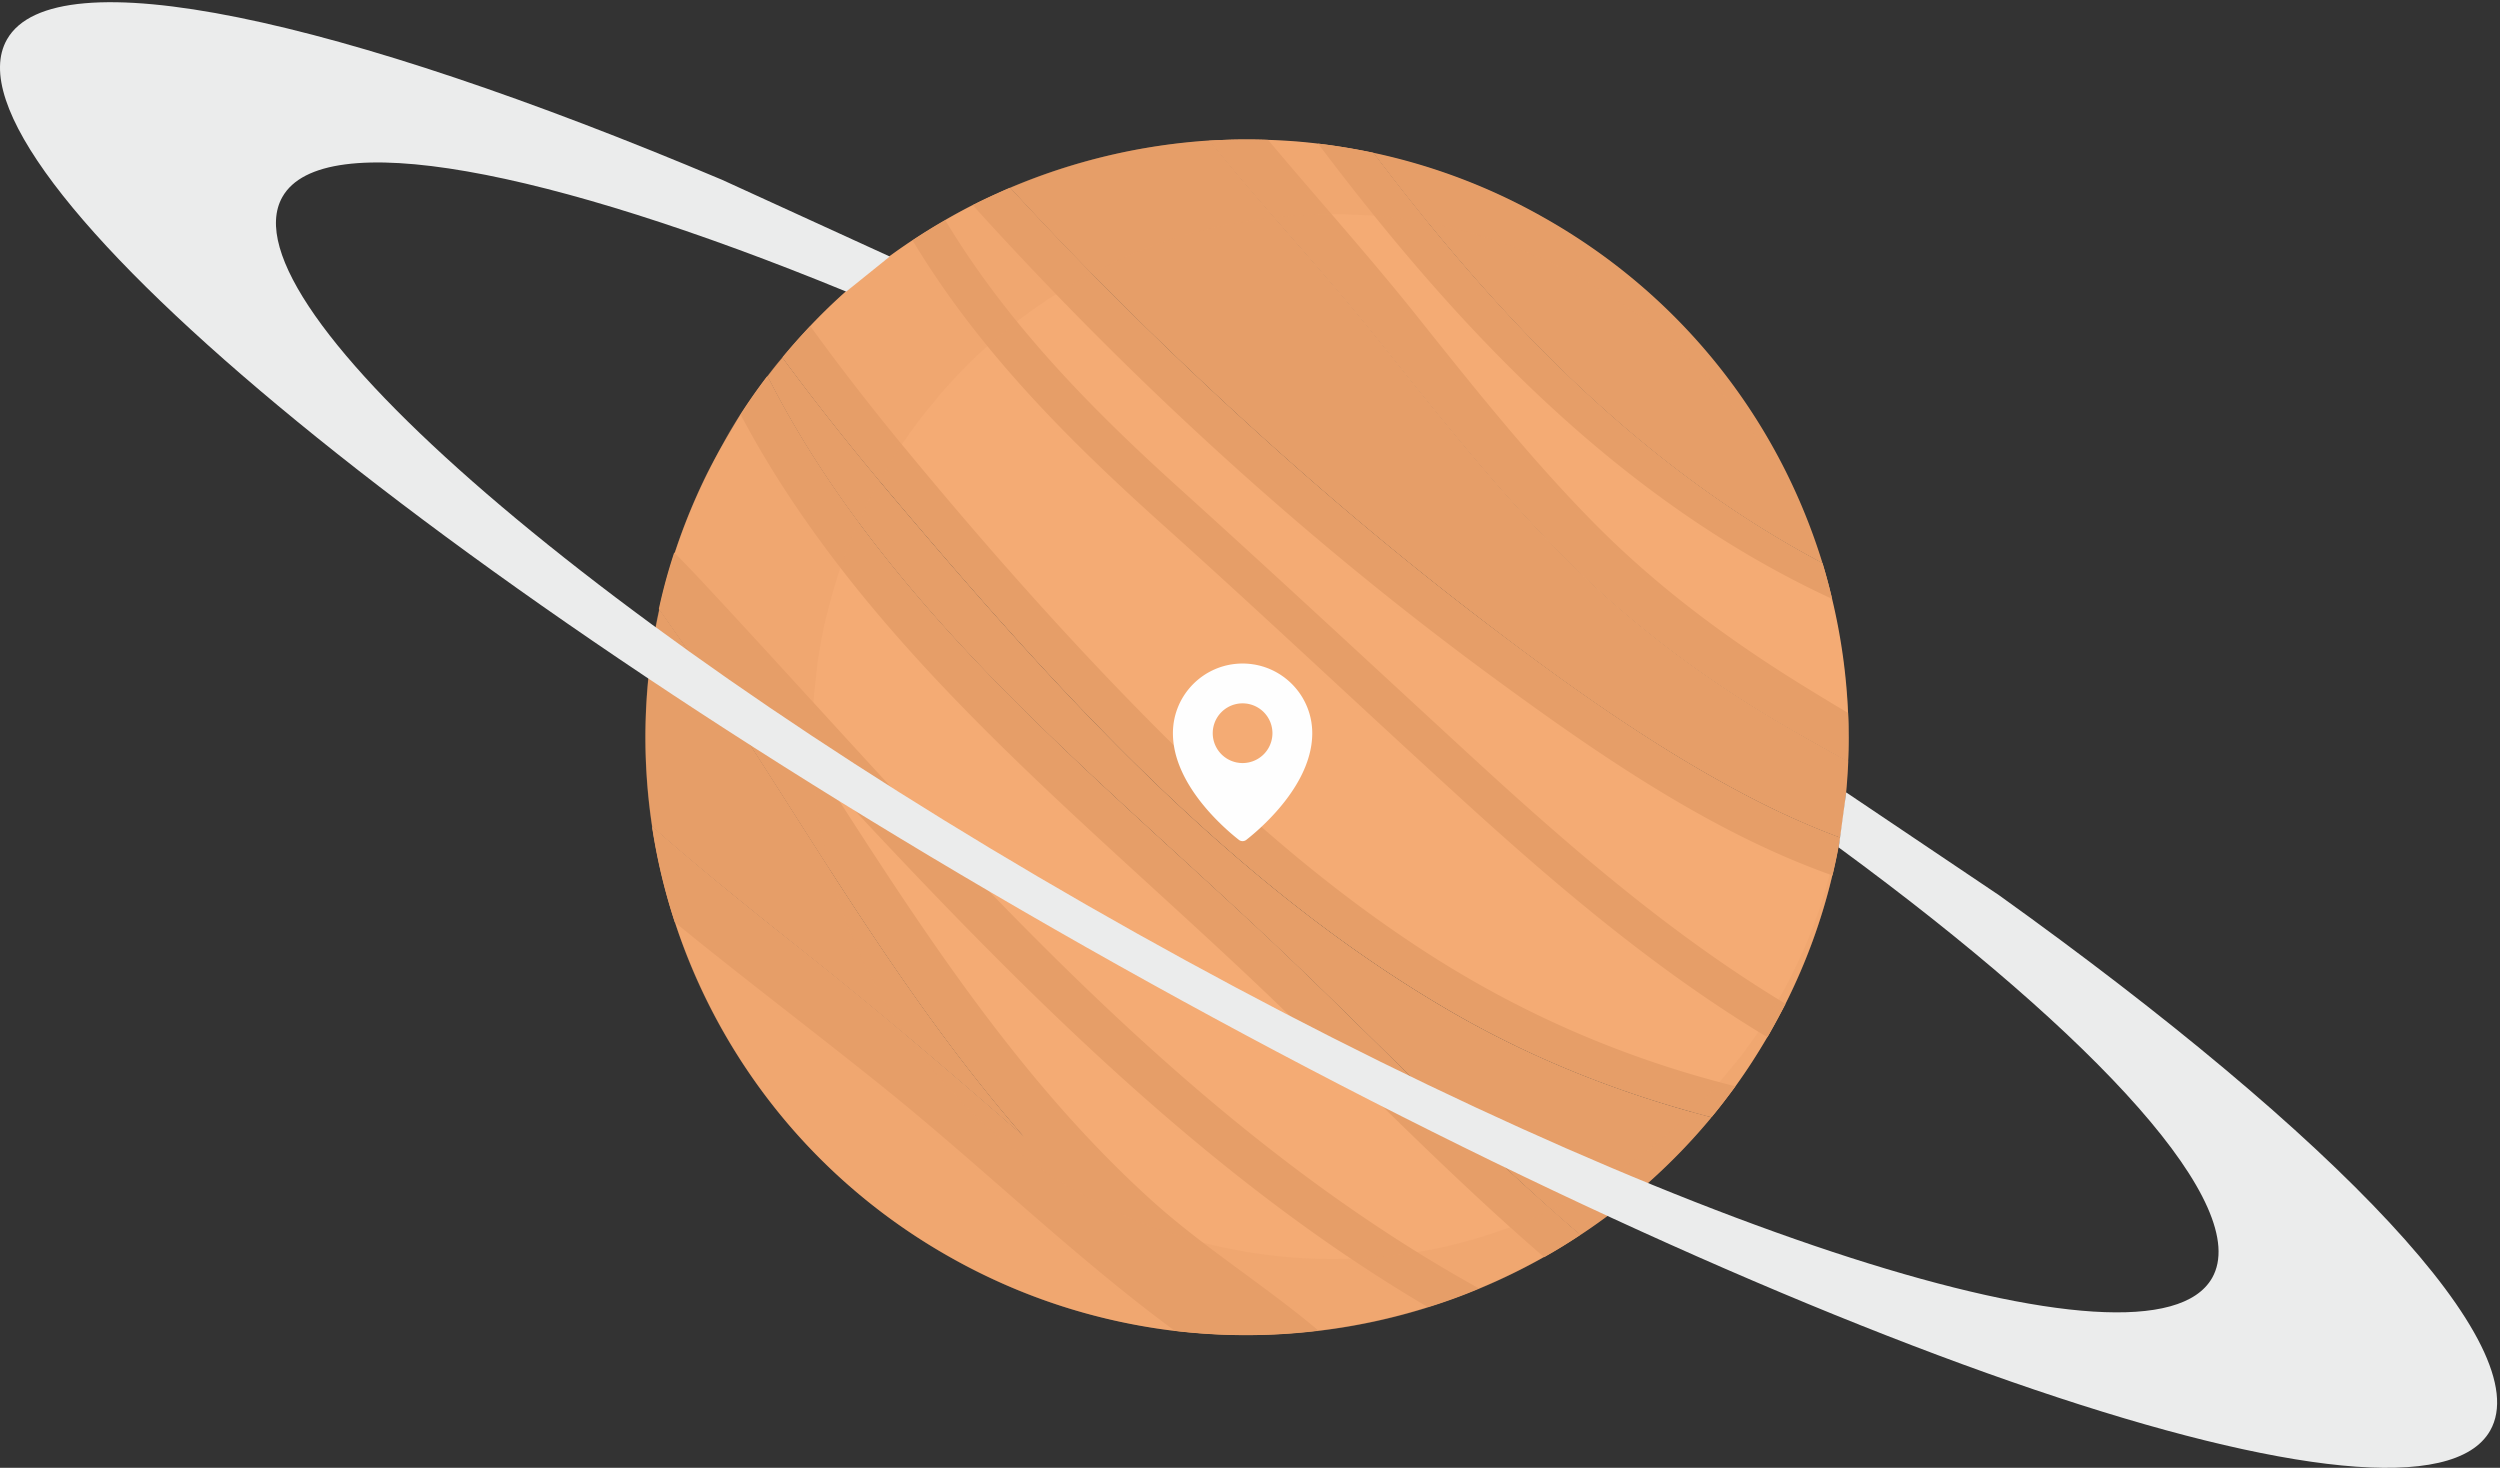 <?xml version="1.0" encoding="UTF-8"?> <svg xmlns="http://www.w3.org/2000/svg" width="373" height="219" fill="none"><rect width="100%" height="100%" fill="#333333" stroke="none"/> <path d="M98.382 90.915a88.673 88.673 0 00-1.065 32.462c7.312 6.43 14.903 12.5 22.383 18.457 11.345 8.992 22.298 18.347 33.167 27.868a248.895 248.895 0 01-11.093-13.781c-15.687-20.907-28.293-43.792-43.392-65.005zM114.517 56.144c9.02 17.9 22.298 33.825 36.389 47.968 12.466 12.5 25.772 24.081 38.63 36.191 13.138 12.361 25.632 25.362 38.966 37.528a267.148 267.148 0 007.284 6.431 89.11 89.11 0 0019.581-17.567c-13.446-3.508-26.304-8.547-38.462-15.534-32.803-18.904-58.94-47.829-83.115-76.365-5.911-6.96-11.625-14.087-17.032-21.436-.784.89-1.513 1.837-2.241 2.784zM150.71 28.027c9.3 10.133 19.049 19.905 29.078 29.315 12.746 11.97 25.996 23.385 39.862 34.048 12.83 9.883 26.164 19.515 40.535 27.115 4.622 2.45 9.441 4.65 14.371 6.487a91.83 91.83 0 001.204-11.386c-2.717-1.504-5.434-3.007-8.123-4.566-12.662-7.238-24.176-15.785-34.429-26.141-10.196-10.301-19.16-21.743-28.209-33.046-7.899-9.855-16.639-19.042-24.511-28.898a91.293 91.293 0 00-29.778 7.072zM204.887 22.792c18.545 24.61 39.919 46.937 67.036 61.247-6.5-21.158-20.87-39.978-41.796-51.698a89.095 89.095 0 00-25.24-9.55z" fill="#E69E68"></path> <path d="M180.46 20.982c7.872 9.828 16.612 19.043 24.511 28.898 9.049 11.303 18.013 22.717 28.21 33.045 10.252 10.357 21.794 18.904 34.428 26.142a766.957 766.957 0 008.124 4.566c.084-2.422.084-4.844 0-7.267a89.237 89.237 0 00-2.382-17.01 87.58 87.58 0 00-1.428-5.317c-27.089-14.31-48.491-36.637-67.036-61.247a93.987 93.987 0 00-8.235-1.364 84.68 84.68 0 00-7.452-.557 91.417 91.417 0 00-8.74.111zM116.758 53.332c5.407 7.35 11.121 14.477 17.032 21.437 24.175 28.535 50.312 57.461 83.115 76.364 12.186 7.015 25.044 12.054 38.462 15.534 1.232-1.475 2.409-3.034 3.558-4.593a89.956 89.956 0 004.762-7.35 15.2 15.2 0 00.532-.919 113.41 113.41 0 002.185-4.064c3.109-6.208 5.435-12.612 6.975-19.126a76.431 76.431 0 001.149-5.624c-4.931-1.837-9.749-4.036-14.371-6.486-14.371-7.601-27.677-17.261-40.535-27.116-13.866-10.663-27.116-22.077-39.862-34.048-10.029-9.41-19.75-19.181-29.078-29.315-1.877.807-3.754 1.67-5.575 2.589a83.84 83.84 0 00-4.09 2.227 88.468 88.468 0 00-4.874 3.007c-5.518 3.647-10.645 7.906-15.267 12.806-1.401 1.503-2.801 3.062-4.118 4.677z" fill="#F4AB74"></path> <path d="M107.878 66.222a89.697 89.697 0 00-7.199 16.258 81.649 81.649 0 00-2.297 8.435c15.127 21.214 27.732 44.126 43.392 64.978a248.524 248.524 0 0011.093 13.781c-10.869-9.521-21.822-18.875-33.167-27.868-7.48-5.929-15.072-12.026-22.383-18.457a88.679 88.679 0 003.39 14.254c6.723 20.49 20.869 38.669 41.263 50.083a89.786 89.786 0 0033.307 10.885 89.25 89.25 0 0021.459-.027 90.05 90.05 0 0016.303-3.508 80.865 80.865 0 007.648-2.784 90.864 90.864 0 009.664-4.705 82.563 82.563 0 005.407-3.313c-2.465-2.088-4.875-4.259-7.284-6.431-13.334-12.138-25.856-25.167-38.966-37.528-12.858-12.082-26.192-23.691-38.63-36.191-14.091-14.143-27.369-30.067-36.389-47.968a83.332 83.332 0 00-4.006 5.707 139.731 139.731 0 00-2.605 4.399z" fill="#F4AB74"></path> <path d="M218.502 119.618c14.09 12.834 28.797 25.278 45.185 35.134.196-.307.364-.613.532-.919a113.454 113.454 0 002.185-4.065c-17.116-10.328-32.299-23.496-46.95-36.971-14.399-13.251-28.713-26.587-43.224-39.7-13.362-12.054-25.884-24.776-35.185-40.227a88.468 88.468 0 00-4.874 3.006c.056.084.084.167.14.25 9.777 16.204 23.055 29.483 37.09 42.094 15.183 13.614 30.002 27.645 45.101 41.398zM116.758 53.332c5.407 7.35 11.121 14.476 17.032 21.436 24.175 28.536 50.312 57.461 83.115 76.365 12.186 7.015 25.044 12.054 38.462 15.534 1.232-1.475 2.409-3.034 3.558-4.594-15.94-3.981-30.871-10.328-44.849-19.153-15.828-10.022-29.918-22.522-43.029-35.802-12.858-13.029-24.987-26.837-36.613-40.952-4.678-5.707-9.216-11.526-13.53-17.511a82.595 82.595 0 00-4.146 4.677zM180.46 20.982c7.872 9.828 16.612 19.043 24.511 28.898 9.049 11.303 18.013 22.717 28.21 33.045 10.252 10.357 21.794 18.904 34.428 26.142a766.957 766.957 0 008.124 4.566c.084-2.422.084-4.844 0-7.267a277.868 277.868 0 01-4.903-2.951c-12.213-7.405-23.447-15.618-33.419-25.807-9.413-9.605-17.789-20.156-26.165-30.651-7.115-8.909-14.735-17.372-22.046-26.086a91.417 91.417 0 00-8.74.111zM145.135 30.615c23.671 26.141 49.78 50.084 78.297 70.935 15.099 11.053 31.879 22.662 49.975 29.065a76.955 76.955 0 001.149-5.624c-4.93-1.837-9.749-4.036-14.371-6.486-14.371-7.601-27.677-17.261-40.535-27.116-13.866-10.663-27.116-22.077-39.862-34.048-10.029-9.41-19.75-19.181-29.078-29.315-1.877.807-3.754 1.67-5.575 2.589z" fill="#E69E68"></path> <path d="M196.651 21.428c20.982 27.84 45.073 53.285 76.7 67.928a86.86 86.86 0 00-1.429-5.317c-27.088-14.31-48.49-36.637-67.035-61.247a93.985 93.985 0 00-8.236-1.364zM141.746 155.893a248.895 248.895 0 0011.093 13.781c-10.869-9.521-21.822-18.876-33.167-27.868-7.48-5.93-15.072-12.026-22.383-18.457a88.631 88.631 0 003.39 14.253c10.42 8.519 21.234 16.649 31.682 25.084 14.399 11.637 27.929 24.833 42.888 35.857a89.25 89.25 0 0021.459-.027c-8.012-6.765-17.116-12.389-24.932-19.46-19.861-17.985-34.4-40.674-48.771-63.001 27.173 29.315 55.942 58.936 90.006 78.953a80.865 80.865 0 007.648-2.784c-30.086-16.648-55.27-40.368-78.717-65.145-12.466-13.196-24.512-26.726-36.893-40.005a226.794 226.794 0 00-4.454-4.65 81.624 81.624 0 00-2.297 8.436c15.183 21.269 27.789 44.153 43.448 65.033zM110.511 61.879c1.653 3.146 3.446 6.208 5.323 9.215 19.021 30.206 47.398 52.589 72.974 76.976 13.726 13.113 27.117 27.005 41.571 39.505a82.563 82.563 0 005.407-3.313c-2.465-2.088-4.875-4.26-7.284-6.431-13.334-12.138-25.856-25.167-38.966-37.528-12.858-12.082-26.192-23.692-38.63-36.192-14.09-14.142-27.369-30.066-36.389-47.967a83.912 83.912 0 00-4.006 5.735z" fill="#E69E68"></path> <path opacity=".3" d="M275.76 110.794c-.028 1.058-.028 2.645-.14 4.677a78.144 78.144 0 01-.784 7.517c-.112.723-.196 1.503-.364 2.282-.168.78-.336 1.587-.504 2.423-.337 1.67-.673 3.452-1.177 5.289a87.56 87.56 0 01-4.146 11.999c-.924 2.116-1.933 4.315-3.165 6.487-.589 1.085-1.177 2.227-1.821 3.34-.673 1.114-1.373 2.227-2.073 3.369-5.771 8.964-14.035 18.096-24.988 25.529a90.621 90.621 0 01-18.208 9.521 89.742 89.742 0 01-21.346 5.317c-7.508.919-15.352.863-23.251-.167-7.872-1.113-15.8-3.201-23.363-6.486-15.155-6.487-28.994-17.539-38.714-31.849-4.875-7.127-8.768-15.033-11.318-23.357-2.689-8.296-4.033-17.066-4.117-25.808-.029-4.37.196-8.769.868-13.084a63.473 63.473 0 011.092-6.46 81.045 81.045 0 011.625-6.346 90.47 90.47 0 014.594-12.222c.449-.975.925-1.977 1.429-2.923l1.541-2.868c.532-.946 1.008-1.92 1.568-2.84.561-.918 1.121-1.837 1.737-2.755 9.469-14.477 23.055-25.808 38.098-32.573 7.508-3.396 15.379-5.68 23.251-6.904a88.33 88.33 0 0111.737-1.03l1.457-.028 1.457.028c.952.028 1.933.028 2.885.055l2.857.168 1.429.083 1.401.167c.952.111 1.877.195 2.801.306.925.14 1.849.307 2.773.446l1.373.223 1.373.278c.896.195 1.821.362 2.717.557 3.558.89 7.059 1.837 10.393 3.09 6.695 2.394 12.858 5.568 18.376 9.187 5.547 3.591 10.449 7.628 14.651 11.887a91.338 91.338 0 0110.813 13.14 88.116 88.116 0 017.284 13.058c1.905 4.203 3.305 8.24 4.37 11.915a89.554 89.554 0 013.165 17.483c.168 2.033.224 3.619.252 4.677.028 1.058.028 1.615.028 1.615s.113.529.084 1.587zm0-3.23a87.663 87.663 0 00-.28-4.677c-.196-2.032-.448-4.565-1.008-7.489a109.91 109.91 0 00-1.009-4.676 57.55 57.55 0 00-1.484-5.206c-2.325-7.267-6.303-15.786-12.774-24.082a81.625 81.625 0 00-5.323-6.125 83.15 83.15 0 00-6.247-5.79 115.175 115.175 0 00-3.473-2.728l-.449-.334c.084.083-.056-.028-.056-.028l-.112-.084-.252-.167-.952-.668c-.645-.445-1.289-.891-1.961-1.336-.644-.39-1.261-.78-1.905-1.142-.644-.39-1.261-.78-1.961-1.141-1.373-.724-2.689-1.531-4.118-2.172-2.773-1.447-5.743-2.617-8.796-3.675-.756-.278-1.541-.5-2.297-.723-.784-.223-1.541-.502-2.325-.696-1.597-.39-3.138-.863-4.762-1.142-.813-.167-1.597-.334-2.437-.473a88.338 88.338 0 01-2.466-.362l-1.232-.167-1.233-.111a69.191 69.191 0 00-2.493-.223c-.84-.028-1.681-.084-2.521-.111l-1.261-.056H196.792c-.841.055-1.681.083-2.522.139l-1.26.056-1.261.111-2.521.25c-.84.112-1.681.251-2.521.363l-1.261.194c-.196 0 .084 0 0 .028l-.168.028-.364.056-.728.111c-1.065.14-1.709.334-2.494.501-.784.195-1.652.39-2.465.585a70.396 70.396 0 00-4.874 1.448 74.545 74.545 0 00-9.384 3.87c-1.513.723-2.998 1.558-4.454 2.394-.729.417-1.429.863-2.157 1.308l-.533.334s-.196.111-.028.028l-.168.111-.336.195-.672.39-.448.306c-.673.473-1.345.919-2.017 1.392-.673.473-1.345.975-2.017 1.476-1.317 1.002-2.606 2.087-3.866 3.173a69.894 69.894 0 00-3.67 3.369l-.224.223s-.14.139-.028.055l-.14.14-.588.556-.785.835c-.56.613-1.12 1.198-1.681 1.838a33.625 33.625 0 00-1.596 1.893c-.533.64-1.065 1.253-1.569 1.893-.504.64-1.008 1.28-1.485 1.949l-.756 1.03-.112.167-.084.111-.14.223-.364.501c-.953 1.336-1.793 2.673-2.634 4.093-.84 1.42-1.652 2.784-2.381 4.231-.364.724-.728 1.42-1.064 2.144l-.14.278-.056.14c.168-.279-.449.779.336-.557l-.336.724-.701 1.475-1.372 2.951-.168.362-.084.195c.896-1.754.196-.39.392-.724l-.308.752-.168.39-.084.194-.028.112-.169.473-.392 1.058c-.14.362-.28.751-.392 1.113a54.444 54.444 0 00-.728 2.283 140.136 140.136 0 00-1.261 4.594c-.364 1.53-.7 3.09-.952 4.649-.14.78-.28 1.559-.392 2.338l-.057.307-.028.139c.056-.334-.14.919.113-.696l-.085.807-.168 1.643-.364 3.257c.168-1.531.028-.306.084-.585l-.028.195-.028.307-.028.556-.084 1.17a33.374 33.374 0 00-.084 2.366c-.028.835 0 1.475 0 2.7-.028-1.809 0-.389 0-.723v.194l.028.418.028.807.056 1.643.028.807v.418c.028.779-.056-.835-.028-.585v.195l.084 1.364.084 1.086.112 1.169.28 2.367c.197 1.559.449 3.118.785 4.677l.504 2.31c.084.39.168.78.28 1.142l.028.139c-.084-.278.252.807-.196-.557l.112.39.224.779.925 3.146.224.78.112.39c-.56-1.559-.112-.334-.224-.613l.056.195.336 1.114a65.653 65.653 0 001.625 4.482c.308.752.588 1.447.924 2.255.28.668.644 1.447.981 2.143.336.724.7 1.448 1.092 2.172l.14.278c-.14-.194.028.056.028.056l.084.167.364.668.224.446.281.529a77.898 77.898 0 002.465 4.176c.868 1.364 1.765 2.728 2.717 4.008l.364.502.168.25.084.112c.421.445-.476-.446-.336-.307l1.037 1.225c.672.835 1.372 1.643 2.045 2.478l.252.306.14.167c-1.681-1.559-.392-.362-.729-.668l.533.585 1.092 1.169 1.793 1.949.7.779c.224.279.449.529.757.835l1.765 1.727c.588.584 1.232 1.113 1.848 1.67l.925.835.952.78c.645.501 1.289 1.058 1.933 1.559.673.501 1.317 1.03 1.989 1.531.672.501 1.373.946 2.045 1.447l1.037.724 1.064.668c.7.446 1.401.919 2.129 1.309.728.417 1.457.807 2.185 1.225.728.445 1.485.779 2.213 1.197.757.39 1.485.807 2.269 1.114.757.361 1.541.695 2.297 1.057.785.307 1.569.641 2.353.947l1.177.473 1.205.418c.812.278 1.596.557 2.409.807 6.471 1.949 13.222 3.174 19.945 3.424a78.307 78.307 0 0019.833-1.726c.785-.194 1.597-.389 2.381-.584l1.205-.334 1.148-.334a68.25 68.25 0 004.595-1.504c1.54-.556 2.997-1.141 4.482-1.754a66.267 66.267 0 004.258-2.06c5.518-2.867 10.645-6.264 15.043-10.078 2.213-1.865 4.258-3.869 6.163-5.902l.7-.751.364-.39.084-.084c.028-.055-.028.056.028-.027l.168-.195c.448-.557.897-1.086 1.317-1.615.448-.529.868-1.058 1.316-1.587.225-.25.421-.529.645-.779l.308-.39s.112-.167.028 0l.084-.112.14-.194c.784-1.086 1.569-2.144 2.297-3.23l.14-.195c.056-.111 0 .028.028-.028l.056-.111.252-.417c.168-.279.336-.557.505-.808.336-.529.672-1.086 1.008-1.615.336-.528.644-1.057.98-1.586l.225-.362.224-.39c.14-.251.308-.529.448-.78.588-1.03 1.092-2.088 1.597-3.09 1.008-2.06 1.904-4.064 2.661-6.041a86.76 86.76 0 001.961-5.707c2.073-7.35 2.997-13.335 3.193-17.428.14-2.032.112-3.619.168-4.677.028-1.058.056-1.614.056-1.614s.085-.669.056-1.727z" fill="#E69E68"></path> <path d="M275.452 118.226l22.803 15.34c50.508 36.191 80.37 67.372 73.282 79.872-10.757 18.958-102.416-12.111-204.719-69.432C64.514 86.684-9.721 24.852 1.036 5.893c7.087-12.5 49.387-3.257 106.702 20.935l25.016 11.443-6.499 5.233C81.462 25.13 48.154 18.756 42.131 29.39 33 45.509 90.034 94.702 169.535 139.217c79.501 44.516 151.355 67.567 160.515 51.448 6.023-10.635-16.724-35.635-55.718-64.226l1.12-8.213z" fill="#EBECEC"></path> <path fill-rule="evenodd" clip-rule="evenodd" d="M185.957 125.3c2.165-1.699 9.831-8.255 9.831-15.906 0-5.74-4.654-10.394-10.394-10.394S175 103.654 175 109.394c0 7.651 7.666 14.207 9.831 15.906a.9.9 0 001.126 0zm-.563-11.452a4.454 4.454 0 100-8.908 4.454 4.454 0 000 8.908z" fill="#FEFEFE"></path> </svg> 